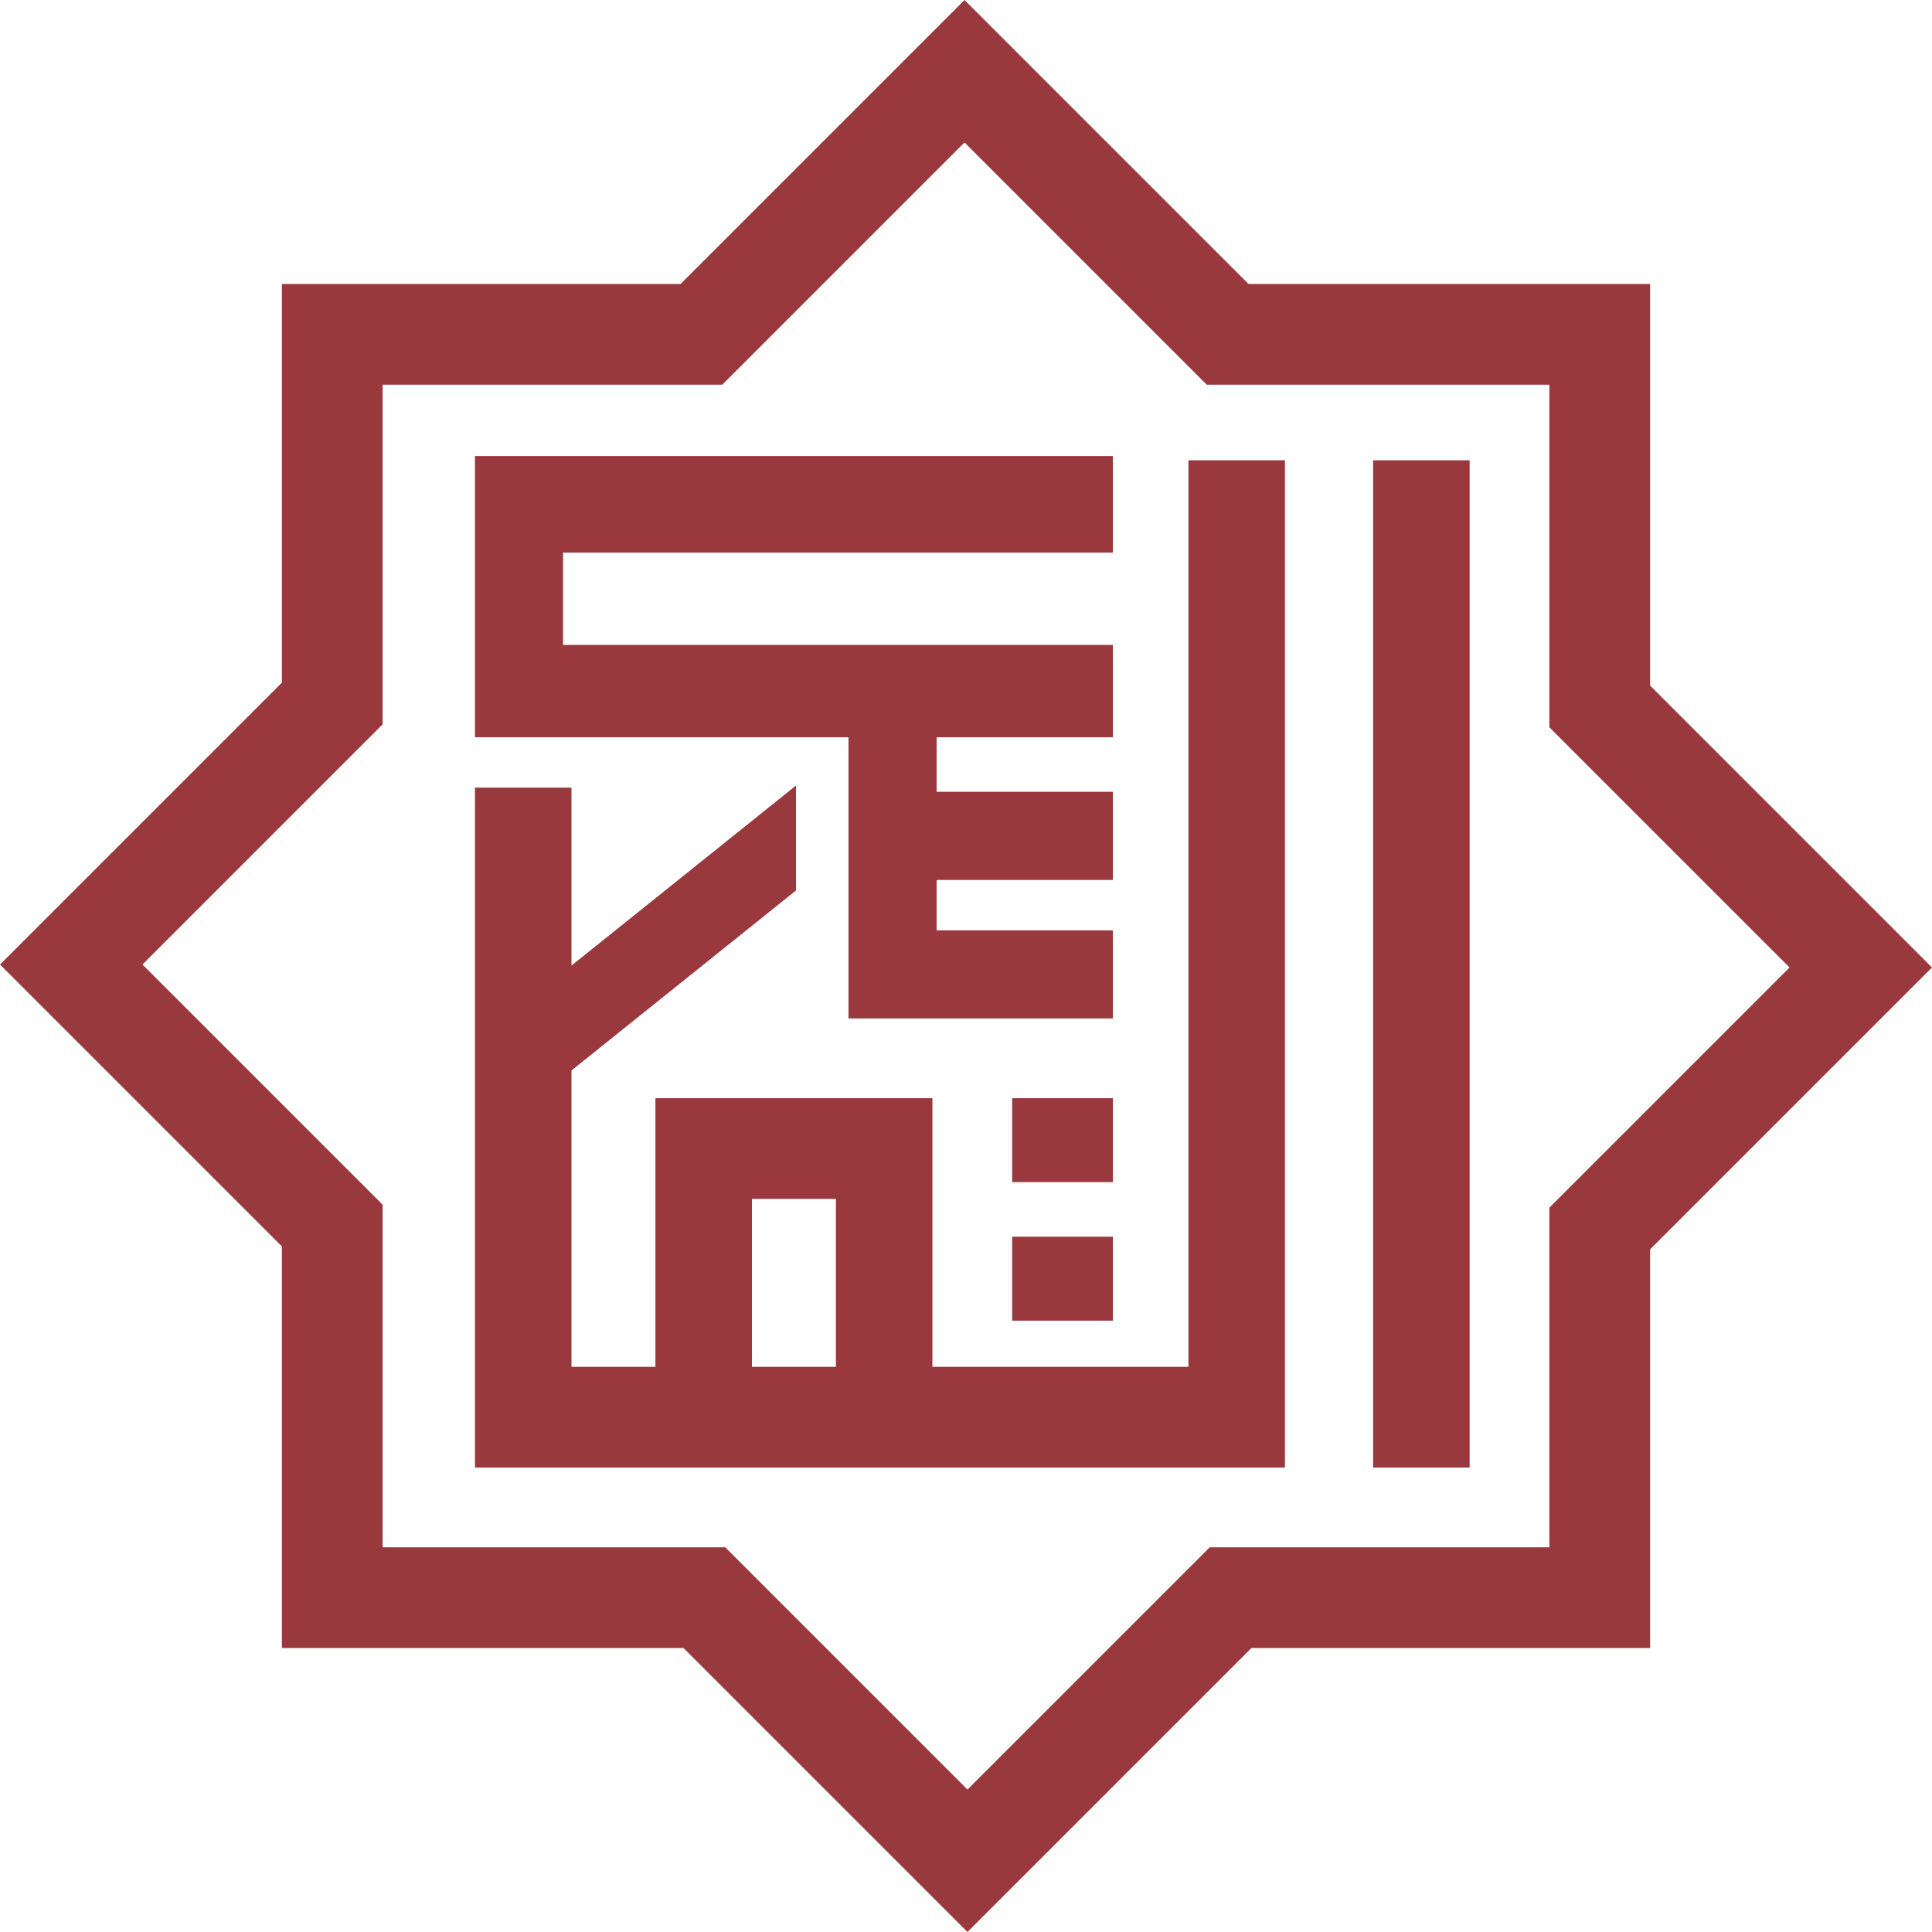 <?xml version="1.0" encoding="UTF-8"?>
<svg xmlns="http://www.w3.org/2000/svg" width="954" height="954" viewBox="0 0 954 954" fill="none">
  <path fill-rule="evenodd" clip-rule="evenodd" d="M234.524 225.198L234.524 233.488V272.864L234.524 318.458L234.524 357.835V364.052L418.971 364.052V390.994V434.515V459.384V467.674V502.905H549.535L549.535 459.384H462.492V434.515H549.535L549.535 390.994L462.492 390.994V364.052H549.535V318.458L278.045 318.458V272.864L549.535 272.864V225.198L234.524 225.198ZM634.505 227.271H586.839V674.918H460.42V542.282H447.985H412.754H371.305H334.001H323.639V674.918H282.19V528.596L393.065 439.696V387.885L282.19 476.785V388.921H234.524V724.657L244.886 724.657L282.19 724.657L323.639 724.657H334.001H358.87H371.305H412.754H427.261H447.985H460.42L586.839 724.657L599.273 724.657L634.505 724.657V227.271ZM725.692 227.271H678.026V724.657H725.692V227.271ZM371.305 674.918H412.754V592.02H371.305V674.918ZM499.796 652.121V610.672H549.535V652.121H499.796ZM499.796 542.282V583.731H549.535V542.282H499.796Z" fill="#99393E"></path>
  <path fill-rule="evenodd" clip-rule="evenodd" d="M814.808 338.541L954 477.733L814.808 616.924V813.772H617.961L477.733 954L337.504 813.772H139.192V615.459L0 476.267L139.192 337.075V140.228H336.039L476.267 0L616.495 140.228H814.808V338.541ZM814.808 408.882L883.659 477.733L814.808 546.583L765.069 596.322V666.663V764.033H667.699H597.358L547.62 813.772L477.733 883.659L407.845 813.772L358.107 764.033H287.766H188.93V665.198V594.857L139.192 545.118L70.341 476.267L139.192 407.416L188.93 357.678V287.337V189.967H286.3H356.641L406.38 140.228L476.267 70.341L546.154 140.228L595.893 189.967H666.234H765.069V288.802V359.143L814.808 408.882Z" fill="#99393E"></path>
</svg>
